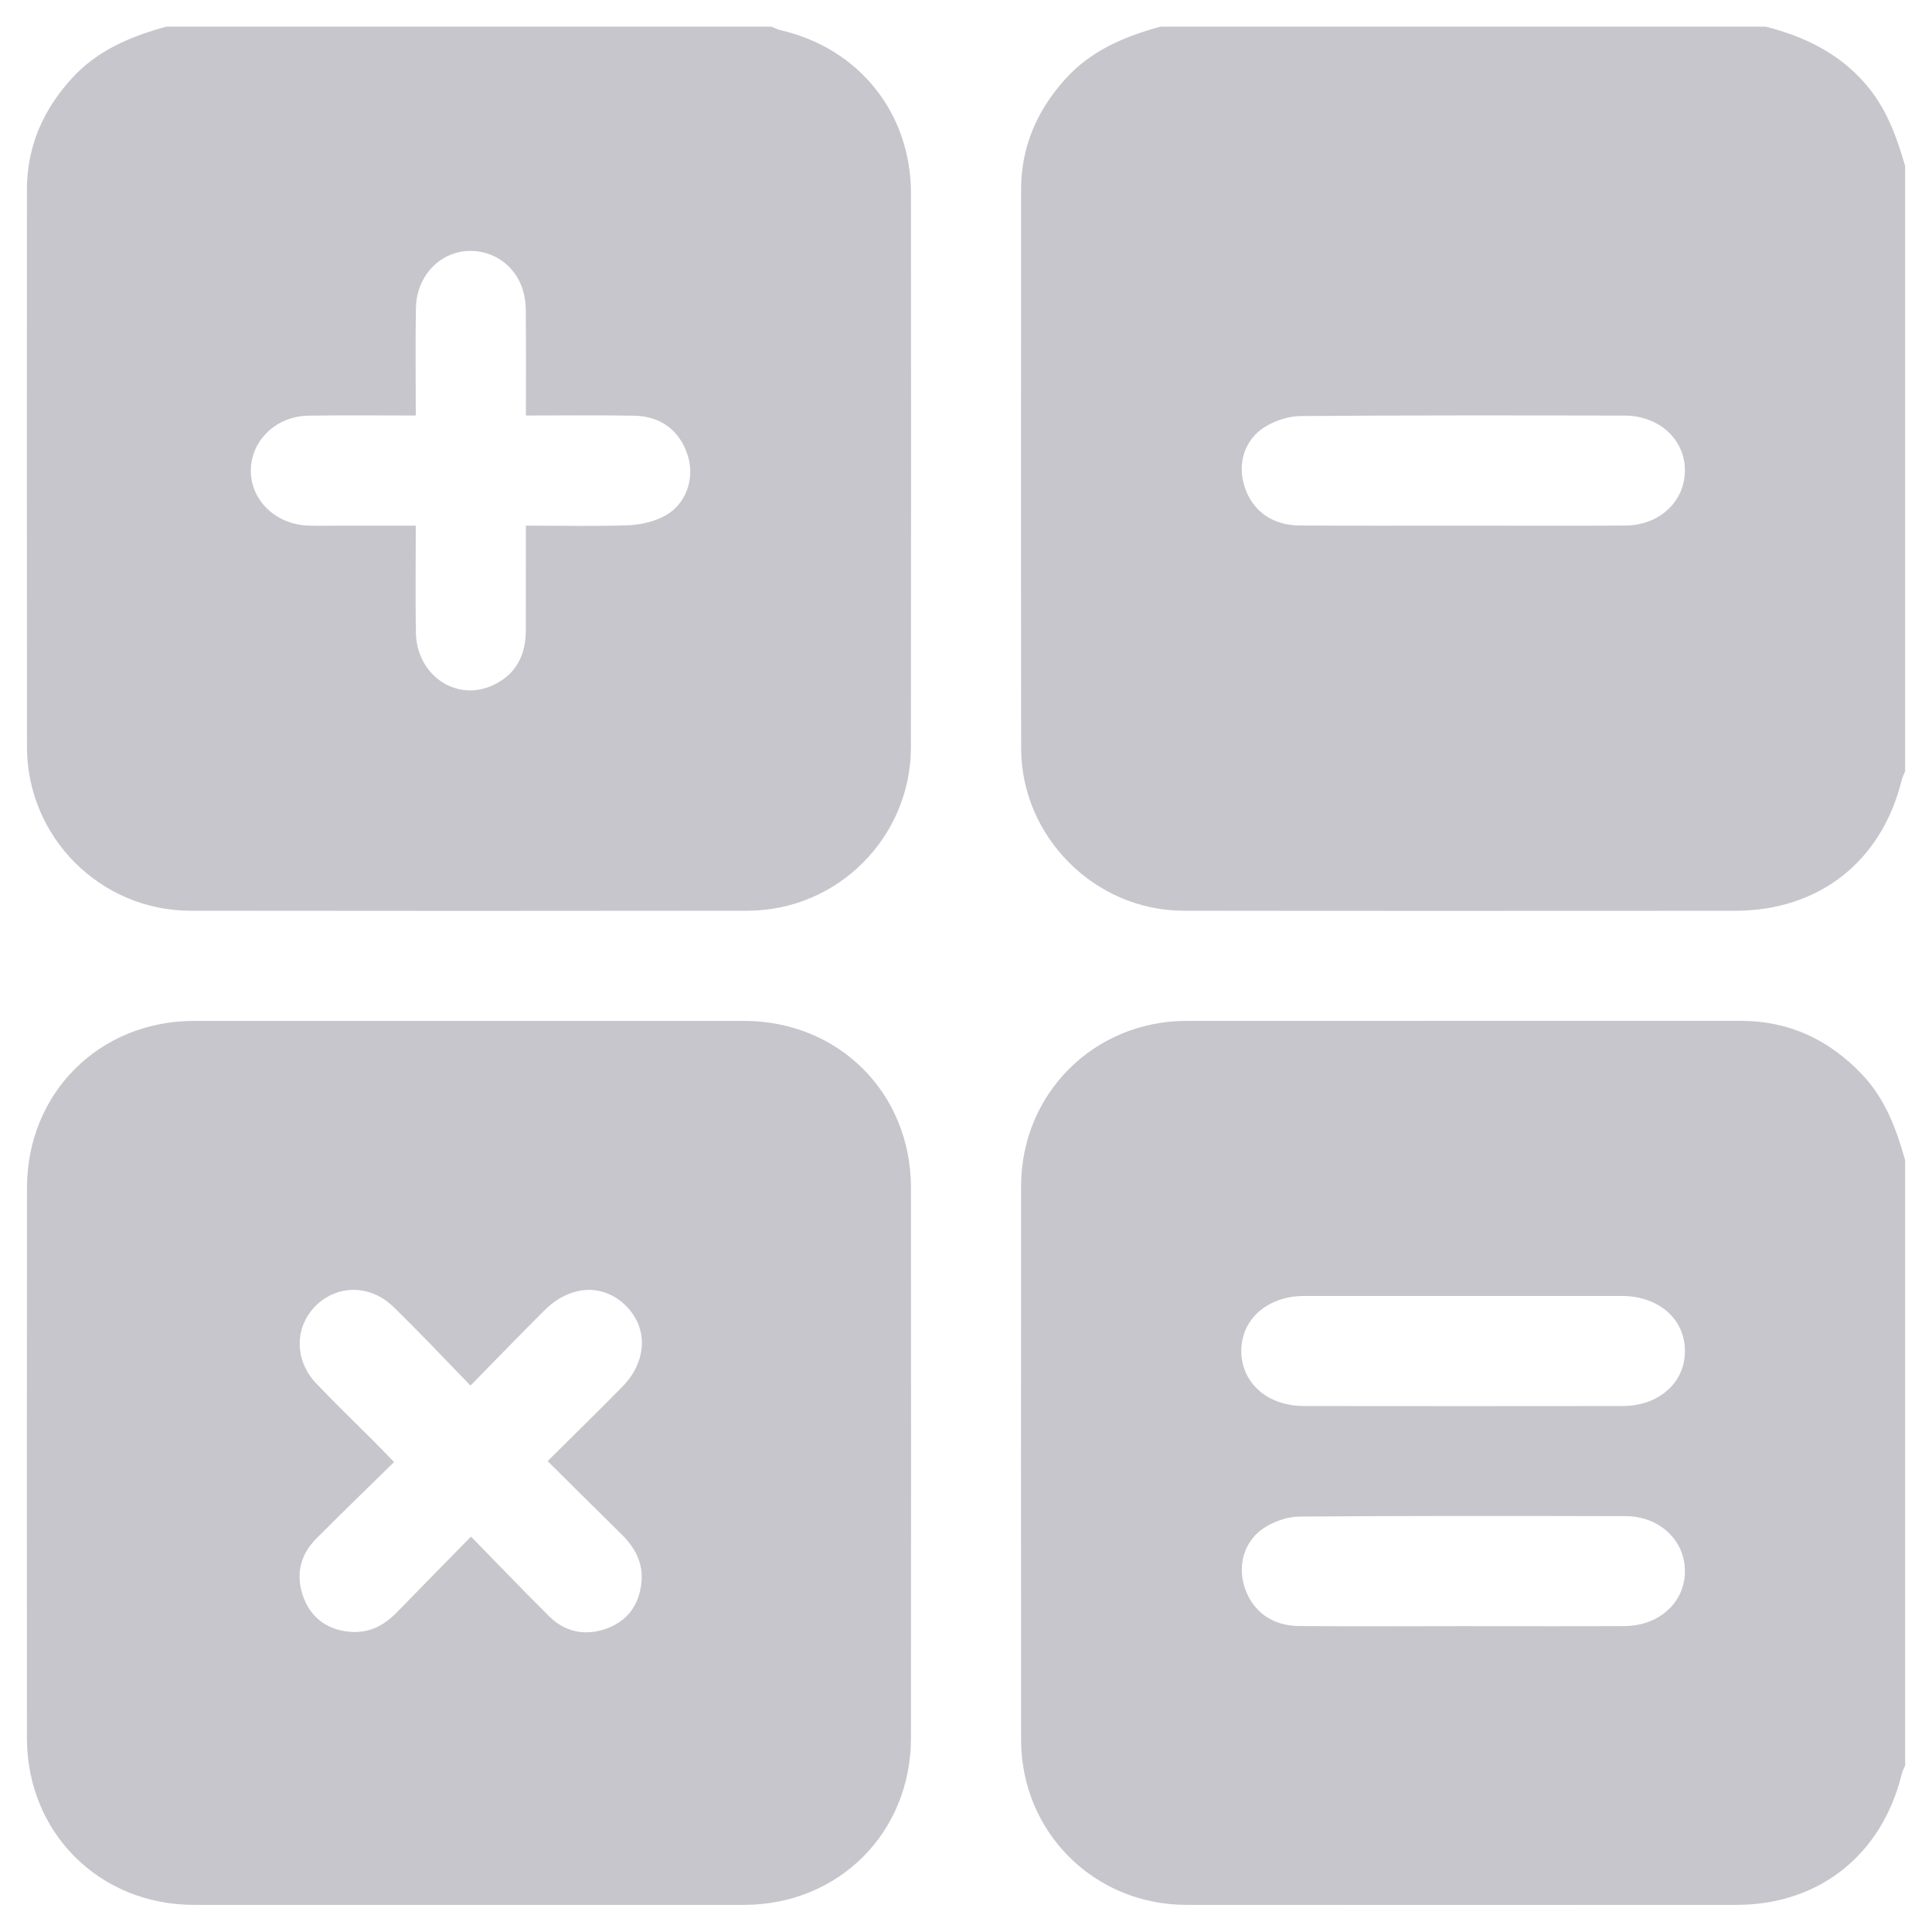 <?xml version="1.0" encoding="UTF-8"?> <svg xmlns="http://www.w3.org/2000/svg" width="29" height="29" viewBox="0 0 29 29" fill="none"><path d="M11.168 15.324C12.591 15.326 13.673 16.406 13.674 17.83C13.676 20.582 13.676 23.335 13.674 26.087C13.673 27.509 12.59 28.591 11.168 28.593C8.416 28.594 5.663 28.594 2.911 28.593C1.489 28.592 0.405 27.509 0.404 26.087C0.402 23.335 0.403 20.582 0.405 17.83C0.406 16.408 1.489 15.326 2.911 15.324H11.168ZM26.122 15.323C26.851 15.322 27.454 15.604 27.952 16.13C28.298 16.494 28.465 16.946 28.597 17.416V26.501C28.579 26.543 28.557 26.584 28.546 26.628C28.249 27.842 27.305 28.592 26.066 28.593C23.314 28.594 20.56 28.595 17.808 28.593C16.421 28.591 15.328 27.499 15.327 26.115C15.325 23.344 15.325 20.573 15.327 17.801C15.329 16.416 16.422 15.325 17.809 15.324C20.58 15.322 23.351 15.324 26.122 15.323ZM5.386 19.365C5.282 19.355 5.178 19.365 5.078 19.395C5.028 19.411 4.979 19.431 4.933 19.456C4.862 19.494 4.796 19.543 4.736 19.602C4.697 19.642 4.663 19.685 4.633 19.73C4.618 19.752 4.604 19.775 4.592 19.798C4.567 19.845 4.546 19.893 4.531 19.942C4.524 19.968 4.518 19.993 4.513 20.019C4.503 20.069 4.499 20.12 4.499 20.172C4.499 20.25 4.51 20.328 4.533 20.405C4.549 20.456 4.57 20.507 4.596 20.556C4.608 20.58 4.622 20.604 4.638 20.628C4.668 20.675 4.704 20.721 4.745 20.764C5.035 21.07 5.341 21.363 5.639 21.662C5.726 21.749 5.811 21.839 5.915 21.946C5.507 22.347 5.124 22.716 4.749 23.093C4.499 23.344 4.433 23.65 4.557 23.98C4.615 24.135 4.705 24.255 4.821 24.341C4.908 24.405 5.01 24.45 5.125 24.475C5.163 24.483 5.204 24.489 5.245 24.493C5.28 24.497 5.315 24.498 5.349 24.497C5.451 24.494 5.545 24.473 5.634 24.435C5.663 24.422 5.692 24.407 5.72 24.391C5.776 24.358 5.83 24.319 5.881 24.274C5.906 24.252 5.932 24.228 5.956 24.203C6.318 23.83 6.683 23.46 7.07 23.065C7.487 23.491 7.86 23.882 8.244 24.262C8.275 24.292 8.306 24.319 8.338 24.344C8.402 24.393 8.47 24.43 8.541 24.456C8.611 24.482 8.685 24.497 8.76 24.501C8.835 24.505 8.912 24.498 8.99 24.48C9.029 24.47 9.069 24.459 9.108 24.444C9.225 24.401 9.322 24.341 9.4 24.265C9.504 24.163 9.573 24.033 9.608 23.88C9.617 23.841 9.623 23.801 9.628 23.76C9.644 23.611 9.62 23.479 9.566 23.358C9.513 23.237 9.429 23.128 9.325 23.026C8.961 22.669 8.6 22.308 8.22 21.932C8.613 21.541 8.98 21.184 9.339 20.818C9.386 20.77 9.428 20.72 9.464 20.669C9.5 20.618 9.53 20.565 9.555 20.512C9.592 20.432 9.615 20.35 9.627 20.269C9.635 20.215 9.637 20.161 9.634 20.107C9.63 20.054 9.621 20.002 9.606 19.95C9.592 19.899 9.571 19.848 9.545 19.8C9.506 19.727 9.455 19.659 9.391 19.596C9.369 19.575 9.347 19.554 9.324 19.536C9.279 19.5 9.231 19.469 9.183 19.444C9.158 19.432 9.133 19.421 9.108 19.411C9.058 19.392 9.006 19.378 8.954 19.37C8.902 19.362 8.849 19.36 8.796 19.363C8.742 19.366 8.688 19.375 8.635 19.39C8.527 19.419 8.421 19.47 8.318 19.544C8.267 19.581 8.217 19.624 8.169 19.672C7.812 20.028 7.461 20.391 7.062 20.798C6.858 20.588 6.663 20.384 6.472 20.186C6.28 19.989 6.091 19.797 5.897 19.609C5.876 19.588 5.854 19.569 5.831 19.551C5.763 19.497 5.691 19.454 5.616 19.423C5.541 19.392 5.464 19.373 5.386 19.365ZM19.511 22.764C19.468 22.764 19.422 22.769 19.378 22.776C19.245 22.799 19.11 22.852 18.998 22.919C18.844 23.012 18.737 23.15 18.683 23.306C18.655 23.384 18.641 23.466 18.64 23.55C18.638 23.634 18.65 23.719 18.675 23.803C18.745 24.035 18.887 24.212 19.084 24.312C19.163 24.353 19.25 24.381 19.346 24.395C19.393 24.403 19.443 24.407 19.494 24.407C20.309 24.415 21.124 24.409 21.939 24.409C22.755 24.409 23.57 24.412 24.386 24.408C24.419 24.408 24.451 24.406 24.482 24.403C24.577 24.395 24.666 24.374 24.748 24.343C24.803 24.322 24.855 24.297 24.903 24.268C24.927 24.253 24.95 24.236 24.973 24.22C25.017 24.186 25.058 24.149 25.094 24.108C25.112 24.088 25.129 24.067 25.145 24.045C25.208 23.957 25.253 23.856 25.275 23.747C25.287 23.692 25.291 23.636 25.291 23.577C25.29 23.434 25.253 23.3 25.186 23.184C25.105 23.045 24.983 22.931 24.832 22.856C24.782 22.831 24.728 22.811 24.672 22.795C24.588 22.771 24.497 22.758 24.402 22.758C22.772 22.754 21.141 22.752 19.511 22.764ZM19.568 19.453C19.5 19.453 19.434 19.459 19.371 19.47C19.308 19.48 19.248 19.496 19.191 19.517C18.992 19.587 18.835 19.714 18.738 19.879C18.711 19.926 18.688 19.976 18.671 20.028C18.654 20.081 18.642 20.137 18.636 20.194C18.633 20.223 18.632 20.253 18.632 20.282C18.632 20.372 18.647 20.456 18.673 20.535C18.708 20.64 18.764 20.734 18.839 20.814C18.895 20.875 18.96 20.928 19.035 20.971C19.159 21.042 19.308 21.087 19.473 21.101C19.506 21.103 19.539 21.105 19.573 21.105C21.167 21.107 22.762 21.107 24.355 21.105C24.458 21.105 24.555 21.093 24.645 21.069C24.705 21.054 24.762 21.034 24.815 21.009C24.895 20.972 24.967 20.924 25.029 20.869C25.071 20.832 25.108 20.792 25.141 20.748C25.157 20.726 25.172 20.703 25.186 20.68C25.213 20.633 25.236 20.583 25.253 20.53C25.262 20.504 25.269 20.477 25.274 20.449C25.286 20.394 25.291 20.336 25.291 20.276C25.291 20.157 25.266 20.046 25.221 19.946C25.175 19.847 25.109 19.759 25.026 19.686C25.005 19.668 24.983 19.651 24.96 19.635C24.914 19.602 24.865 19.573 24.811 19.549C24.785 19.537 24.757 19.526 24.729 19.516C24.643 19.486 24.55 19.465 24.451 19.457C24.418 19.454 24.384 19.453 24.35 19.453H19.568ZM26.504 0.4C27.08 0.547 27.595 0.794 27.996 1.253C28.311 1.614 28.468 2.045 28.597 2.493V11.578C28.579 11.62 28.557 11.662 28.546 11.705C28.247 12.93 27.305 13.671 26.042 13.671C23.282 13.672 20.523 13.674 17.764 13.67C16.435 13.668 15.33 12.562 15.328 11.234C15.324 8.438 15.326 5.641 15.327 2.845C15.327 2.211 15.56 1.67 15.979 1.199C16.366 0.763 16.874 0.549 17.419 0.4H26.504ZM11.708 0.451C12.89 0.72 13.673 1.692 13.674 2.902C13.676 5.674 13.677 8.445 13.673 11.217C13.671 12.568 12.573 13.667 11.225 13.67C8.435 13.674 5.645 13.673 2.855 13.67C1.507 13.668 0.407 12.566 0.405 11.217C0.402 8.427 0.403 5.638 0.404 2.848C0.404 2.204 0.644 1.654 1.074 1.181C1.46 0.755 1.96 0.547 2.496 0.4H11.582C11.624 0.417 11.665 0.441 11.708 0.451ZM7.052 3.766C6.919 3.767 6.793 3.802 6.681 3.863C6.428 4.002 6.25 4.278 6.243 4.624C6.233 5.153 6.241 5.682 6.241 6.237C5.684 6.237 5.153 6.231 4.624 6.239C4.594 6.24 4.564 6.242 4.535 6.245C4.359 6.265 4.201 6.332 4.074 6.434C4.032 6.467 3.994 6.505 3.959 6.545C3.942 6.565 3.925 6.586 3.91 6.607C3.88 6.651 3.853 6.697 3.832 6.746C3.8 6.819 3.778 6.897 3.769 6.979C3.767 7.006 3.765 7.034 3.765 7.062C3.764 7.341 3.909 7.588 4.137 7.737C4.228 7.797 4.332 7.841 4.445 7.866C4.502 7.879 4.561 7.887 4.621 7.889C4.795 7.895 4.969 7.89 5.144 7.89H6.241C6.241 8.455 6.233 8.977 6.243 9.499C6.245 9.617 6.267 9.727 6.306 9.826C6.394 10.058 6.57 10.231 6.782 10.312C6.873 10.347 6.971 10.365 7.071 10.363C7.172 10.361 7.275 10.339 7.378 10.295C7.423 10.275 7.464 10.254 7.503 10.23C7.657 10.136 7.762 10.008 7.824 9.853C7.871 9.736 7.892 9.605 7.893 9.461C7.894 8.942 7.894 8.423 7.894 7.89C8.435 7.89 8.939 7.903 9.441 7.884C9.487 7.882 9.534 7.877 9.581 7.87C9.723 7.849 9.866 7.806 9.986 7.739C10.179 7.633 10.302 7.446 10.345 7.24C10.37 7.117 10.366 6.987 10.331 6.863C10.25 6.579 10.067 6.374 9.809 6.287C9.722 6.258 9.628 6.242 9.526 6.24C8.996 6.23 8.464 6.237 7.894 6.237C7.894 5.682 7.897 5.162 7.892 4.641C7.889 4.35 7.77 4.102 7.575 3.945C7.51 3.893 7.437 3.851 7.356 3.82C7.254 3.782 7.151 3.765 7.052 3.766ZM19.525 6.245C19.39 6.246 19.243 6.283 19.112 6.342C19.069 6.361 19.027 6.383 18.988 6.407C18.95 6.431 18.915 6.457 18.883 6.485C18.754 6.6 18.675 6.751 18.648 6.915C18.635 6.997 18.636 7.082 18.648 7.167C18.655 7.209 18.665 7.252 18.678 7.294C18.692 7.34 18.709 7.384 18.729 7.425C18.768 7.507 18.82 7.58 18.881 7.643C19.033 7.798 19.248 7.886 19.506 7.888C20.321 7.893 21.137 7.89 21.952 7.89C22.767 7.89 23.582 7.894 24.397 7.889C24.525 7.888 24.644 7.865 24.751 7.824C24.777 7.814 24.803 7.803 24.828 7.791C24.879 7.766 24.926 7.737 24.97 7.704C25.013 7.671 25.053 7.635 25.089 7.595C25.142 7.535 25.186 7.468 25.22 7.395C25.264 7.297 25.289 7.188 25.291 7.073C25.293 6.957 25.271 6.846 25.227 6.746C25.195 6.671 25.151 6.602 25.097 6.54C25.025 6.458 24.935 6.39 24.832 6.339C24.703 6.275 24.553 6.239 24.391 6.238C22.769 6.235 21.147 6.232 19.525 6.245Z" fill="#C6C6CC"></path></svg> 